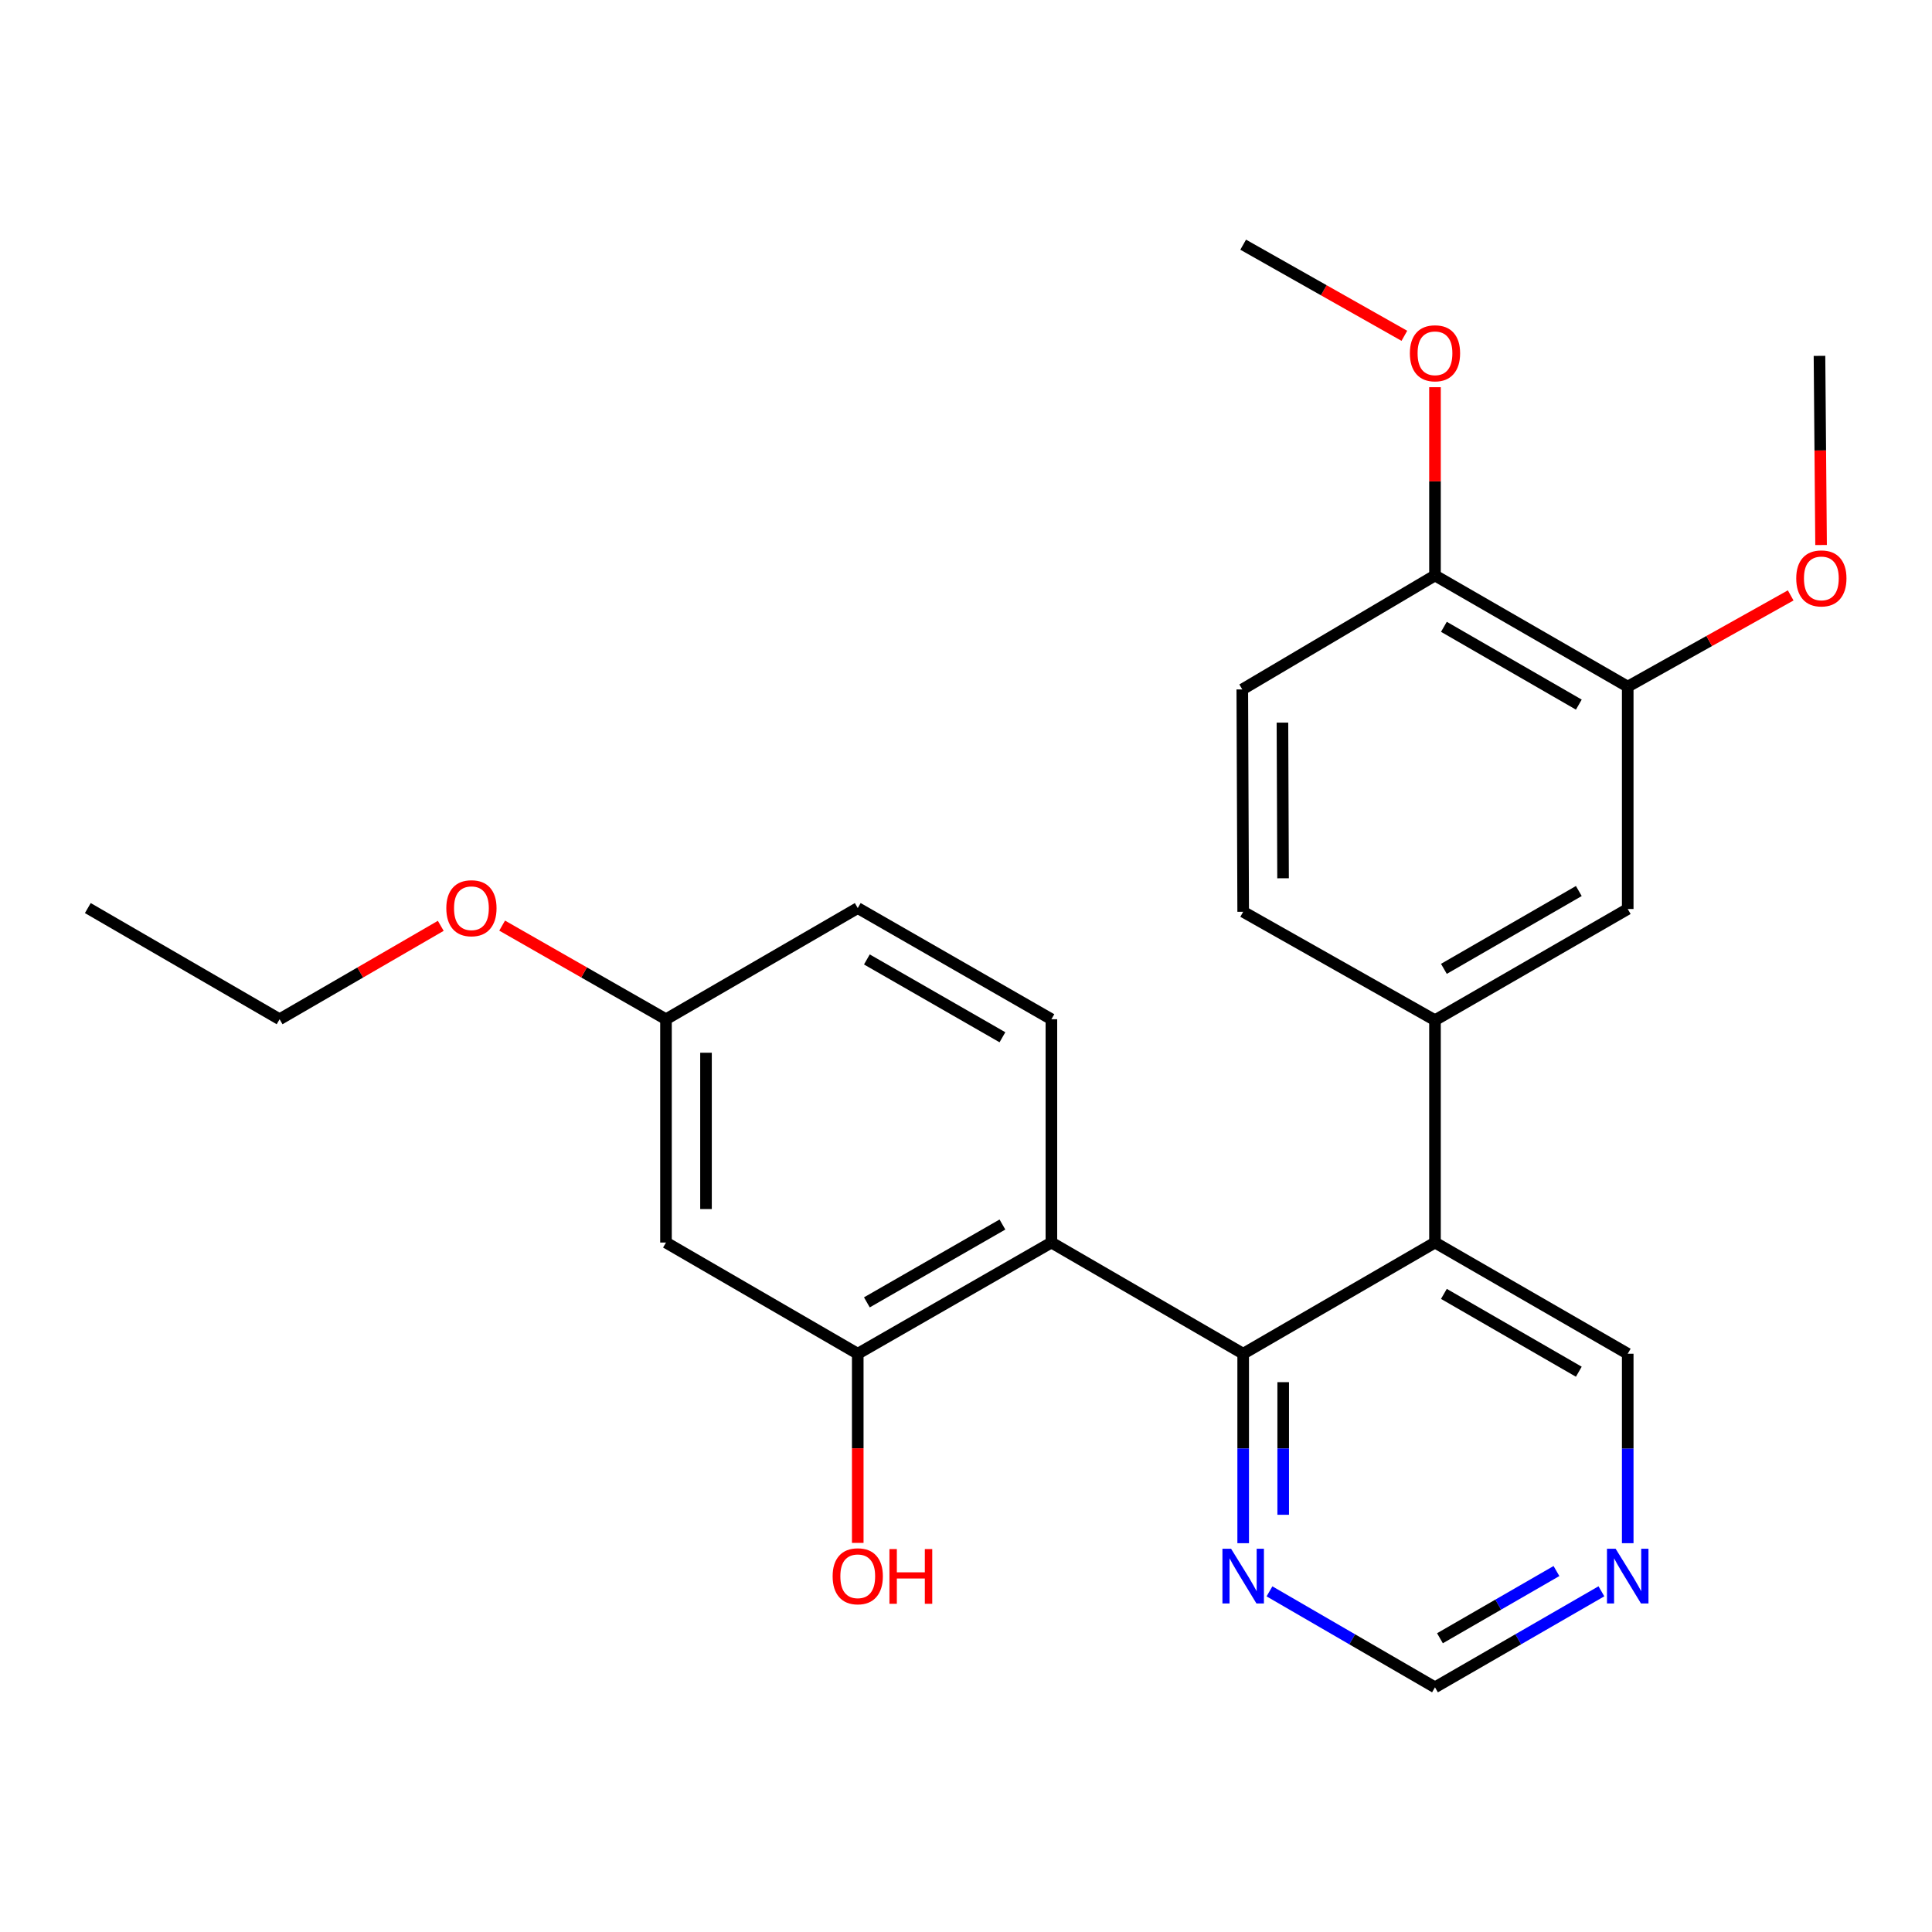 <?xml version='1.0' encoding='iso-8859-1'?>
<svg version='1.1' baseProfile='full'
              xmlns='http://www.w3.org/2000/svg'
                      xmlns:rdkit='http://www.rdkit.org/xml'
                      xmlns:xlink='http://www.w3.org/1999/xlink'
                  xml:space='preserve'
width='1000px' height='1000px' viewBox='0 0 1000 1000'>
<!-- END OF HEADER -->
<rect style='opacity:1.0;fill:#FFFFFF;stroke:none' width='1000' height='1000' x='0' y='0'> </rect>
<path class='bond-0' d='M 643.469,700.696 L 544.203,643.141' style='fill:none;fill-rule:evenodd;stroke:#000000;stroke-width:6px;stroke-linecap:butt;stroke-linejoin:miter;stroke-opacity:1' />
<path class='bond-1' d='M 643.469,700.696 L 742.747,643.141' style='fill:none;fill-rule:evenodd;stroke:#000000;stroke-width:6px;stroke-linecap:butt;stroke-linejoin:miter;stroke-opacity:1' />
<path class='bond-4' d='M 643.469,700.696 L 643.469,749.727' style='fill:none;fill-rule:evenodd;stroke:#000000;stroke-width:6px;stroke-linecap:butt;stroke-linejoin:miter;stroke-opacity:1' />
<path class='bond-4' d='M 643.469,749.727 L 643.469,798.758' style='fill:none;fill-rule:evenodd;stroke:#0000FF;stroke-width:6px;stroke-linecap:butt;stroke-linejoin:miter;stroke-opacity:1' />
<path class='bond-4' d='M 664.181,715.405 L 664.181,749.727' style='fill:none;fill-rule:evenodd;stroke:#000000;stroke-width:6px;stroke-linecap:butt;stroke-linejoin:miter;stroke-opacity:1' />
<path class='bond-4' d='M 664.181,749.727 L 664.181,784.048' style='fill:none;fill-rule:evenodd;stroke:#0000FF;stroke-width:6px;stroke-linecap:butt;stroke-linejoin:miter;stroke-opacity:1' />
<path class='bond-3' d='M 544.203,643.141 L 443.97,700.696' style='fill:none;fill-rule:evenodd;stroke:#000000;stroke-width:6px;stroke-linecap:butt;stroke-linejoin:miter;stroke-opacity:1' />
<path class='bond-3' d='M 518.854,633.813 L 448.691,674.101' style='fill:none;fill-rule:evenodd;stroke:#000000;stroke-width:6px;stroke-linecap:butt;stroke-linejoin:miter;stroke-opacity:1' />
<path class='bond-6' d='M 544.203,643.141 L 544.203,527.558' style='fill:none;fill-rule:evenodd;stroke:#000000;stroke-width:6px;stroke-linecap:butt;stroke-linejoin:miter;stroke-opacity:1' />
<path class='bond-2' d='M 742.747,643.141 L 742.747,528.053' style='fill:none;fill-rule:evenodd;stroke:#000000;stroke-width:6px;stroke-linecap:butt;stroke-linejoin:miter;stroke-opacity:1' />
<path class='bond-15' d='M 742.747,643.141 L 842.508,700.696' style='fill:none;fill-rule:evenodd;stroke:#000000;stroke-width:6px;stroke-linecap:butt;stroke-linejoin:miter;stroke-opacity:1' />
<path class='bond-15' d='M 747.361,669.714 L 817.194,710.003' style='fill:none;fill-rule:evenodd;stroke:#000000;stroke-width:6px;stroke-linecap:butt;stroke-linejoin:miter;stroke-opacity:1' />
<path class='bond-5' d='M 742.747,528.053 L 842.508,470.497' style='fill:none;fill-rule:evenodd;stroke:#000000;stroke-width:6px;stroke-linecap:butt;stroke-linejoin:miter;stroke-opacity:1' />
<path class='bond-5' d='M 747.361,501.479 L 817.194,461.191' style='fill:none;fill-rule:evenodd;stroke:#000000;stroke-width:6px;stroke-linecap:butt;stroke-linejoin:miter;stroke-opacity:1' />
<path class='bond-11' d='M 742.747,528.053 L 643.469,471.936' style='fill:none;fill-rule:evenodd;stroke:#000000;stroke-width:6px;stroke-linecap:butt;stroke-linejoin:miter;stroke-opacity:1' />
<path class='bond-7' d='M 443.97,700.696 L 344.715,643.141' style='fill:none;fill-rule:evenodd;stroke:#000000;stroke-width:6px;stroke-linecap:butt;stroke-linejoin:miter;stroke-opacity:1' />
<path class='bond-16' d='M 443.97,700.696 L 443.97,749.647' style='fill:none;fill-rule:evenodd;stroke:#000000;stroke-width:6px;stroke-linecap:butt;stroke-linejoin:miter;stroke-opacity:1' />
<path class='bond-16' d='M 443.97,749.647 L 443.97,798.598' style='fill:none;fill-rule:evenodd;stroke:#FF0000;stroke-width:6px;stroke-linecap:butt;stroke-linejoin:miter;stroke-opacity:1' />
<path class='bond-12' d='M 657.078,823.685 L 699.912,848.518' style='fill:none;fill-rule:evenodd;stroke:#0000FF;stroke-width:6px;stroke-linecap:butt;stroke-linejoin:miter;stroke-opacity:1' />
<path class='bond-12' d='M 699.912,848.518 L 742.747,873.351' style='fill:none;fill-rule:evenodd;stroke:#000000;stroke-width:6px;stroke-linecap:butt;stroke-linejoin:miter;stroke-opacity:1' />
<path class='bond-8' d='M 842.508,470.497 L 842.508,355.398' style='fill:none;fill-rule:evenodd;stroke:#000000;stroke-width:6px;stroke-linecap:butt;stroke-linejoin:miter;stroke-opacity:1' />
<path class='bond-17' d='M 544.203,527.558 L 443.97,470.014' style='fill:none;fill-rule:evenodd;stroke:#000000;stroke-width:6px;stroke-linecap:butt;stroke-linejoin:miter;stroke-opacity:1' />
<path class='bond-17' d='M 518.856,536.888 L 448.693,496.608' style='fill:none;fill-rule:evenodd;stroke:#000000;stroke-width:6px;stroke-linecap:butt;stroke-linejoin:miter;stroke-opacity:1' />
<path class='bond-26' d='M 344.715,643.141 L 344.715,527.558' style='fill:none;fill-rule:evenodd;stroke:#000000;stroke-width:6px;stroke-linecap:butt;stroke-linejoin:miter;stroke-opacity:1' />
<path class='bond-26' d='M 365.427,625.803 L 365.427,544.895' style='fill:none;fill-rule:evenodd;stroke:#000000;stroke-width:6px;stroke-linecap:butt;stroke-linejoin:miter;stroke-opacity:1' />
<path class='bond-18' d='M 842.508,355.398 L 884.683,331.788' style='fill:none;fill-rule:evenodd;stroke:#000000;stroke-width:6px;stroke-linecap:butt;stroke-linejoin:miter;stroke-opacity:1' />
<path class='bond-18' d='M 884.683,331.788 L 926.858,308.178' style='fill:none;fill-rule:evenodd;stroke:#FF0000;stroke-width:6px;stroke-linecap:butt;stroke-linejoin:miter;stroke-opacity:1' />
<path class='bond-27' d='M 842.508,355.398 L 742.747,297.866' style='fill:none;fill-rule:evenodd;stroke:#000000;stroke-width:6px;stroke-linecap:butt;stroke-linejoin:miter;stroke-opacity:1' />
<path class='bond-27' d='M 817.197,364.71 L 747.364,324.438' style='fill:none;fill-rule:evenodd;stroke:#000000;stroke-width:6px;stroke-linecap:butt;stroke-linejoin:miter;stroke-opacity:1' />
<path class='bond-9' d='M 828.889,823.653 L 785.818,848.502' style='fill:none;fill-rule:evenodd;stroke:#0000FF;stroke-width:6px;stroke-linecap:butt;stroke-linejoin:miter;stroke-opacity:1' />
<path class='bond-9' d='M 785.818,848.502 L 742.747,873.351' style='fill:none;fill-rule:evenodd;stroke:#000000;stroke-width:6px;stroke-linecap:butt;stroke-linejoin:miter;stroke-opacity:1' />
<path class='bond-9' d='M 805.617,813.167 L 775.467,830.561' style='fill:none;fill-rule:evenodd;stroke:#0000FF;stroke-width:6px;stroke-linecap:butt;stroke-linejoin:miter;stroke-opacity:1' />
<path class='bond-9' d='M 775.467,830.561 L 745.318,847.956' style='fill:none;fill-rule:evenodd;stroke:#000000;stroke-width:6px;stroke-linecap:butt;stroke-linejoin:miter;stroke-opacity:1' />
<path class='bond-25' d='M 842.508,798.758 L 842.508,749.727' style='fill:none;fill-rule:evenodd;stroke:#0000FF;stroke-width:6px;stroke-linecap:butt;stroke-linejoin:miter;stroke-opacity:1' />
<path class='bond-25' d='M 842.508,749.727 L 842.508,700.696' style='fill:none;fill-rule:evenodd;stroke:#000000;stroke-width:6px;stroke-linecap:butt;stroke-linejoin:miter;stroke-opacity:1' />
<path class='bond-10' d='M 742.747,297.866 L 643.009,356.848' style='fill:none;fill-rule:evenodd;stroke:#000000;stroke-width:6px;stroke-linecap:butt;stroke-linejoin:miter;stroke-opacity:1' />
<path class='bond-19' d='M 742.747,297.866 L 742.747,249.141' style='fill:none;fill-rule:evenodd;stroke:#000000;stroke-width:6px;stroke-linecap:butt;stroke-linejoin:miter;stroke-opacity:1' />
<path class='bond-19' d='M 742.747,249.141 L 742.747,200.415' style='fill:none;fill-rule:evenodd;stroke:#FF0000;stroke-width:6px;stroke-linecap:butt;stroke-linejoin:miter;stroke-opacity:1' />
<path class='bond-13' d='M 643.469,471.936 L 643.009,356.848' style='fill:none;fill-rule:evenodd;stroke:#000000;stroke-width:6px;stroke-linecap:butt;stroke-linejoin:miter;stroke-opacity:1' />
<path class='bond-13' d='M 664.111,454.59 L 663.789,374.028' style='fill:none;fill-rule:evenodd;stroke:#000000;stroke-width:6px;stroke-linecap:butt;stroke-linejoin:miter;stroke-opacity:1' />
<path class='bond-14' d='M 344.715,527.558 L 443.97,470.014' style='fill:none;fill-rule:evenodd;stroke:#000000;stroke-width:6px;stroke-linecap:butt;stroke-linejoin:miter;stroke-opacity:1' />
<path class='bond-20' d='M 344.715,527.558 L 302.312,503.329' style='fill:none;fill-rule:evenodd;stroke:#000000;stroke-width:6px;stroke-linecap:butt;stroke-linejoin:miter;stroke-opacity:1' />
<path class='bond-20' d='M 302.312,503.329 L 259.91,479.099' style='fill:none;fill-rule:evenodd;stroke:#FF0000;stroke-width:6px;stroke-linecap:butt;stroke-linejoin:miter;stroke-opacity:1' />
<path class='bond-22' d='M 942.585,282.095 L 942.174,233.144' style='fill:none;fill-rule:evenodd;stroke:#FF0000;stroke-width:6px;stroke-linecap:butt;stroke-linejoin:miter;stroke-opacity:1' />
<path class='bond-22' d='M 942.174,233.144 L 941.763,184.193' style='fill:none;fill-rule:evenodd;stroke:#000000;stroke-width:6px;stroke-linecap:butt;stroke-linejoin:miter;stroke-opacity:1' />
<path class='bond-23' d='M 726.896,173.816 L 685.182,150.233' style='fill:none;fill-rule:evenodd;stroke:#FF0000;stroke-width:6px;stroke-linecap:butt;stroke-linejoin:miter;stroke-opacity:1' />
<path class='bond-23' d='M 685.182,150.233 L 643.469,126.649' style='fill:none;fill-rule:evenodd;stroke:#000000;stroke-width:6px;stroke-linecap:butt;stroke-linejoin:miter;stroke-opacity:1' />
<path class='bond-21' d='M 228.141,479.211 L 186.431,503.385' style='fill:none;fill-rule:evenodd;stroke:#FF0000;stroke-width:6px;stroke-linecap:butt;stroke-linejoin:miter;stroke-opacity:1' />
<path class='bond-21' d='M 186.431,503.385 L 144.721,527.558' style='fill:none;fill-rule:evenodd;stroke:#000000;stroke-width:6px;stroke-linecap:butt;stroke-linejoin:miter;stroke-opacity:1' />
<path class='bond-24' d='M 144.721,527.558 L 45.455,470.014' style='fill:none;fill-rule:evenodd;stroke:#000000;stroke-width:6px;stroke-linecap:butt;stroke-linejoin:miter;stroke-opacity:1' />
<path  class='atom-5' d='M 637.209 801.635
L 646.489 816.635
Q 647.409 818.115, 648.889 820.795
Q 650.369 823.475, 650.449 823.635
L 650.449 801.635
L 654.209 801.635
L 654.209 829.955
L 650.329 829.955
L 640.369 813.555
Q 639.209 811.635, 637.969 809.435
Q 636.769 807.235, 636.409 806.555
L 636.409 829.955
L 632.729 829.955
L 632.729 801.635
L 637.209 801.635
' fill='#0000FF'/>
<path  class='atom-10' d='M 836.248 801.635
L 845.528 816.635
Q 846.448 818.115, 847.928 820.795
Q 849.408 823.475, 849.488 823.635
L 849.488 801.635
L 853.248 801.635
L 853.248 829.955
L 849.368 829.955
L 839.408 813.555
Q 838.248 811.635, 837.008 809.435
Q 835.808 807.235, 835.448 806.555
L 835.448 829.955
L 831.768 829.955
L 831.768 801.635
L 836.248 801.635
' fill='#0000FF'/>
<path  class='atom-17' d='M 430.97 815.875
Q 430.97 809.075, 434.33 805.275
Q 437.69 801.475, 443.97 801.475
Q 450.25 801.475, 453.61 805.275
Q 456.97 809.075, 456.97 815.875
Q 456.97 822.755, 453.57 826.675
Q 450.17 830.555, 443.97 830.555
Q 437.73 830.555, 434.33 826.675
Q 430.97 822.795, 430.97 815.875
M 443.97 827.355
Q 448.29 827.355, 450.61 824.475
Q 452.97 821.555, 452.97 815.875
Q 452.97 810.315, 450.61 807.515
Q 448.29 804.675, 443.97 804.675
Q 439.65 804.675, 437.29 807.475
Q 434.97 810.275, 434.97 815.875
Q 434.97 821.595, 437.29 824.475
Q 439.65 827.355, 443.97 827.355
' fill='#FF0000'/>
<path  class='atom-17' d='M 460.37 801.795
L 464.21 801.795
L 464.21 813.835
L 478.69 813.835
L 478.69 801.795
L 482.53 801.795
L 482.53 830.115
L 478.69 830.115
L 478.69 817.035
L 464.21 817.035
L 464.21 830.115
L 460.37 830.115
L 460.37 801.795
' fill='#FF0000'/>
<path  class='atom-19' d='M 929.729 299.373
Q 929.729 292.573, 933.089 288.773
Q 936.449 284.973, 942.729 284.973
Q 949.009 284.973, 952.369 288.773
Q 955.729 292.573, 955.729 299.373
Q 955.729 306.253, 952.329 310.173
Q 948.929 314.053, 942.729 314.053
Q 936.489 314.053, 933.089 310.173
Q 929.729 306.293, 929.729 299.373
M 942.729 310.853
Q 947.049 310.853, 949.369 307.973
Q 951.729 305.053, 951.729 299.373
Q 951.729 293.813, 949.369 291.013
Q 947.049 288.173, 942.729 288.173
Q 938.409 288.173, 936.049 290.973
Q 933.729 293.773, 933.729 299.373
Q 933.729 305.093, 936.049 307.973
Q 938.409 310.853, 942.729 310.853
' fill='#FF0000'/>
<path  class='atom-20' d='M 729.747 182.858
Q 729.747 176.058, 733.107 172.258
Q 736.467 168.458, 742.747 168.458
Q 749.027 168.458, 752.387 172.258
Q 755.747 176.058, 755.747 182.858
Q 755.747 189.738, 752.347 193.658
Q 748.947 197.538, 742.747 197.538
Q 736.507 197.538, 733.107 193.658
Q 729.747 189.778, 729.747 182.858
M 742.747 194.338
Q 747.067 194.338, 749.387 191.458
Q 751.747 188.538, 751.747 182.858
Q 751.747 177.298, 749.387 174.498
Q 747.067 171.658, 742.747 171.658
Q 738.427 171.658, 736.067 174.458
Q 733.747 177.258, 733.747 182.858
Q 733.747 188.578, 736.067 191.458
Q 738.427 194.338, 742.747 194.338
' fill='#FF0000'/>
<path  class='atom-21' d='M 231.01 470.094
Q 231.01 463.294, 234.37 459.494
Q 237.73 455.694, 244.01 455.694
Q 250.29 455.694, 253.65 459.494
Q 257.01 463.294, 257.01 470.094
Q 257.01 476.974, 253.61 480.894
Q 250.21 484.774, 244.01 484.774
Q 237.77 484.774, 234.37 480.894
Q 231.01 477.014, 231.01 470.094
M 244.01 481.574
Q 248.33 481.574, 250.65 478.694
Q 253.01 475.774, 253.01 470.094
Q 253.01 464.534, 250.65 461.734
Q 248.33 458.894, 244.01 458.894
Q 239.69 458.894, 237.33 461.694
Q 235.01 464.494, 235.01 470.094
Q 235.01 475.814, 237.33 478.694
Q 239.69 481.574, 244.01 481.574
' fill='#FF0000'/>
</svg>

